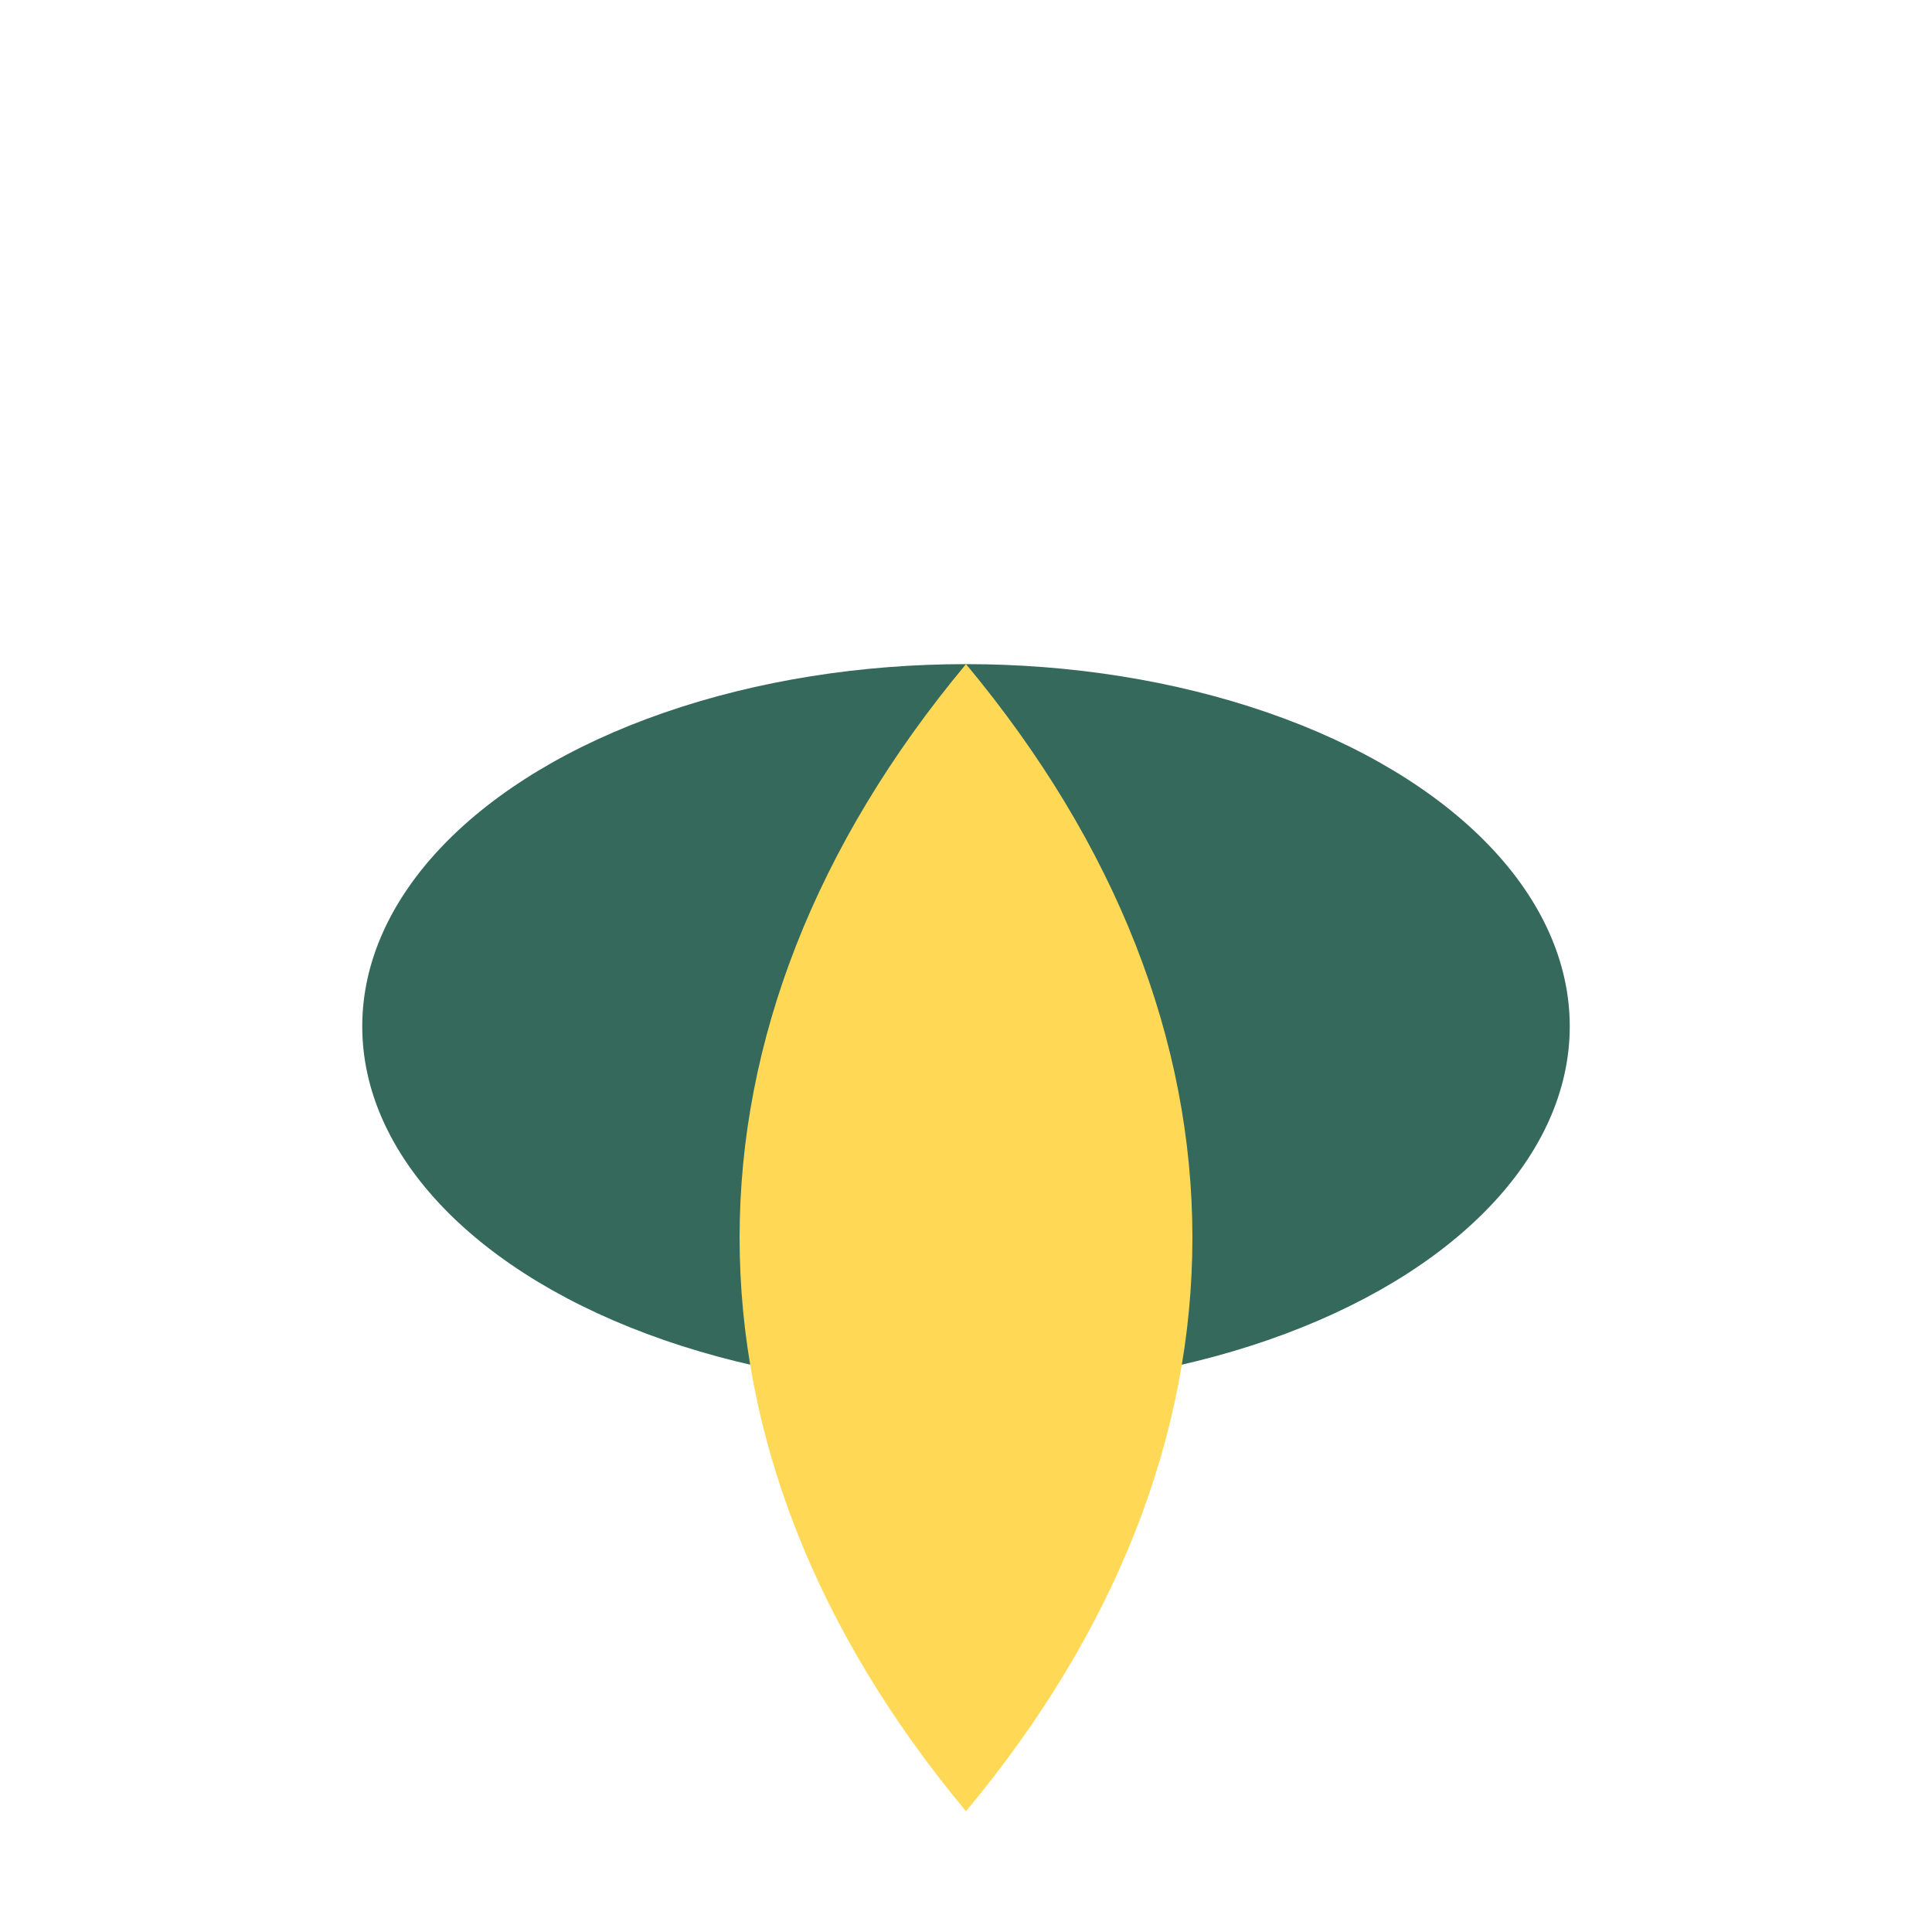<?xml version="1.0" encoding="UTF-8"?>
<svg xmlns="http://www.w3.org/2000/svg" width="32" height="32" viewBox="0 0 32 32"><ellipse cx="16" cy="17" rx="10" ry="6" fill="#34695C"/><path d="M16 11c5 6 5 13 0 19C11 24 11 17 16 11z" fill="#FFD956"/></svg>